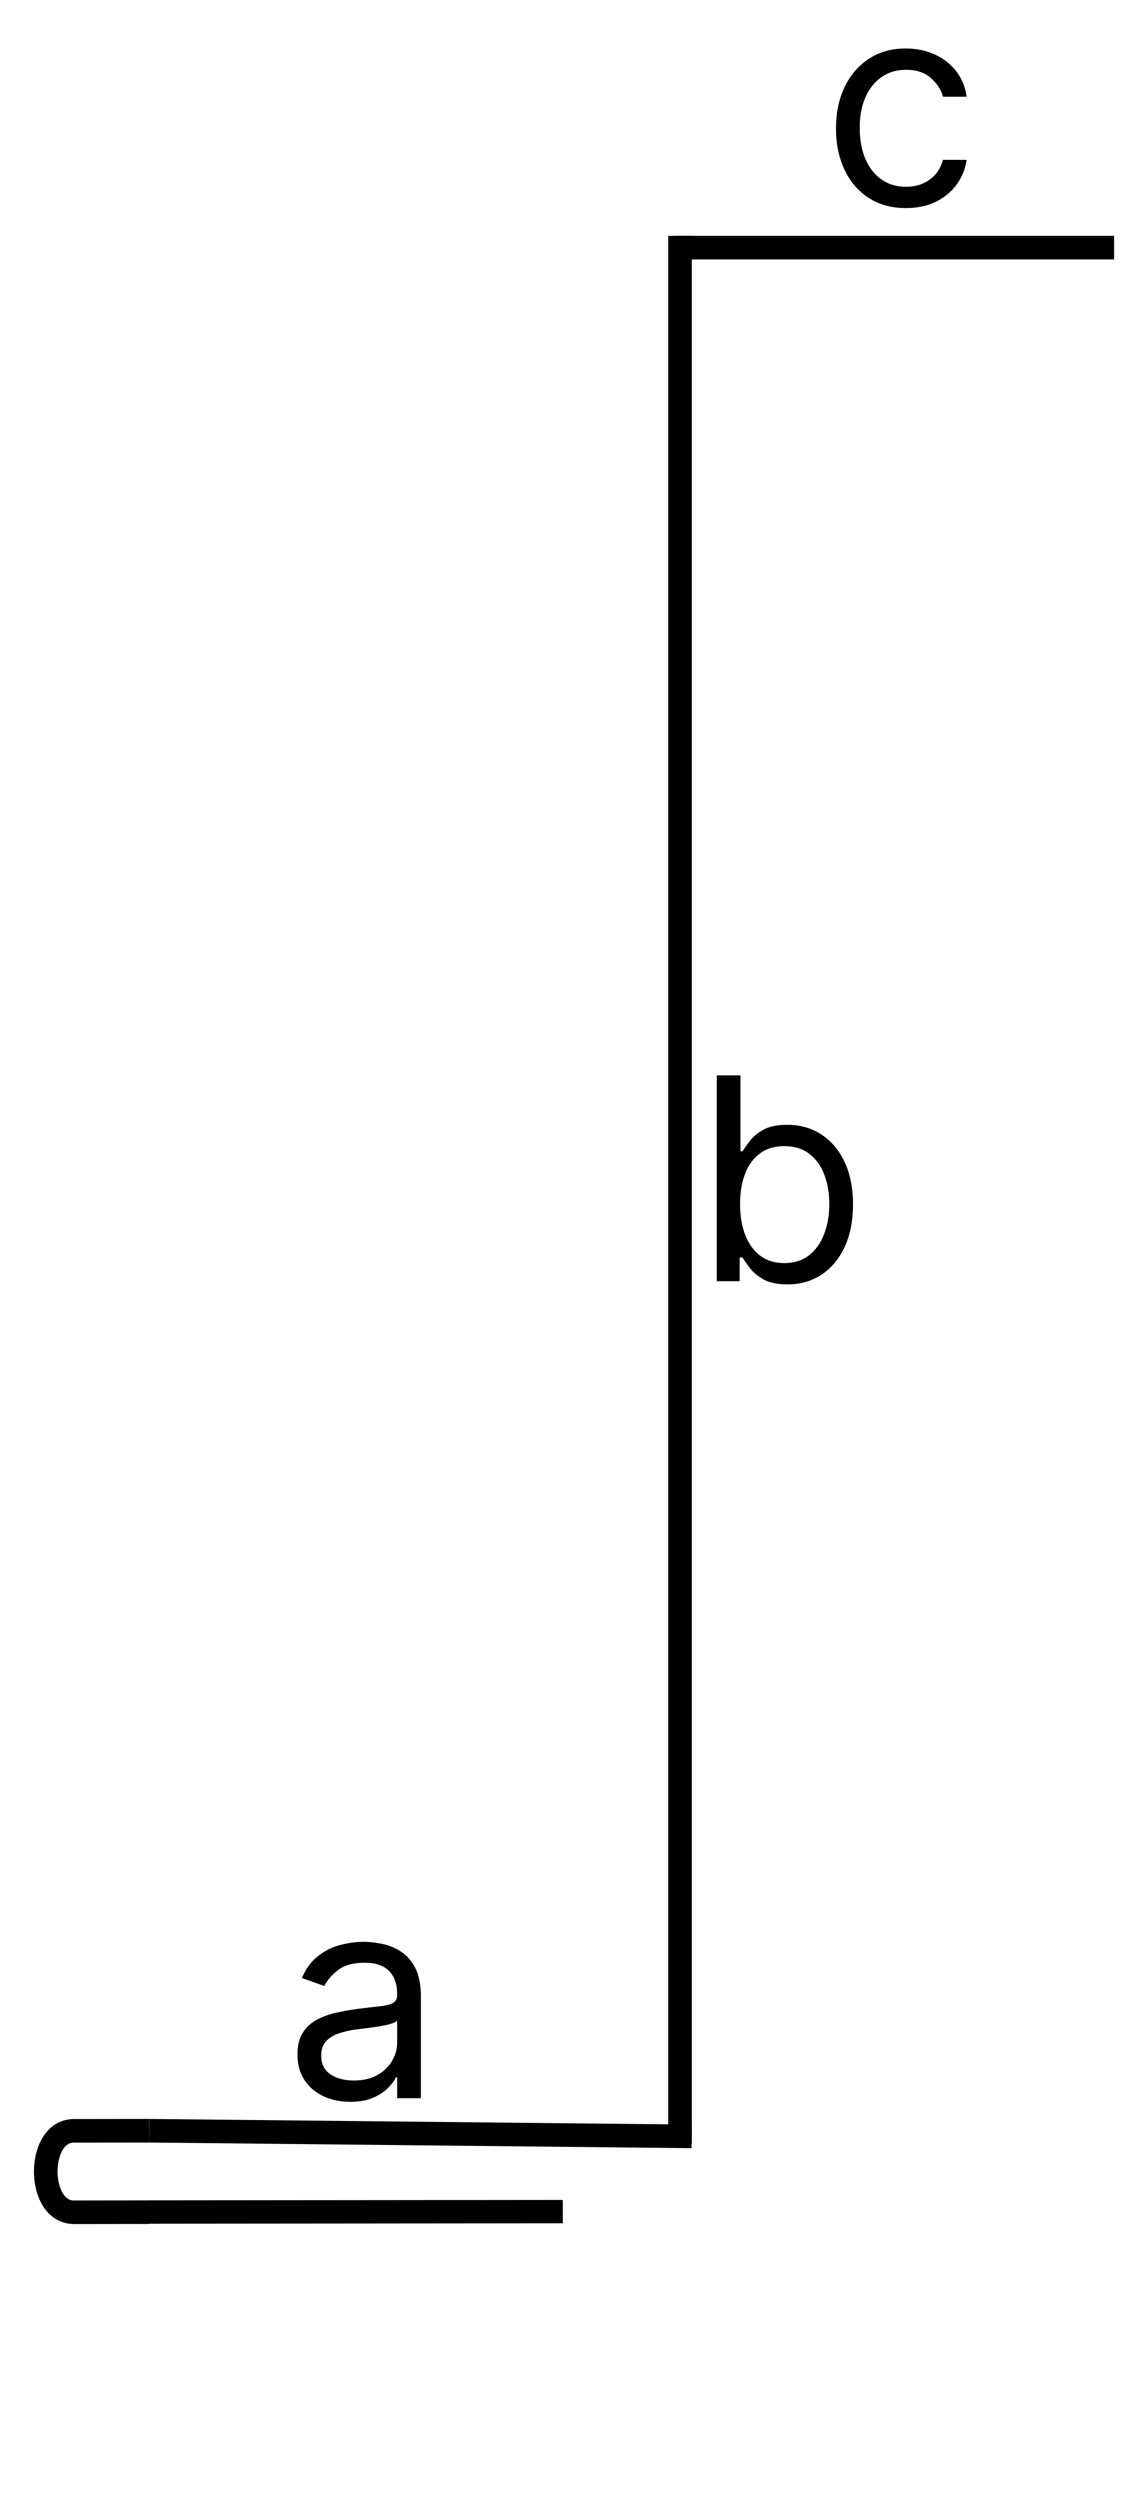 <svg xmlns="http://www.w3.org/2000/svg" width="48" height="106" viewBox="0 0 48 106" fill="none"><path d="M29.328 90.585L6.327 90.346" stroke="black"></path><path d="M6.327 90.346C6.327 90.346 4.73 90.348 3.134 90.35C1.537 90.352 1.543 93.805 3.14 93.803C4.737 93.801 6.333 93.799 6.333 93.799" stroke="black"></path><line y1="-0.5" x2="17.417" y2="-0.5" transform="matrix(-1.008 0.001 -0.002 -0.991 23.863 93.28)" stroke="black"></line><line x1="28.835" y1="90.87" x2="28.835" y2="10" stroke="black"></line><line x1="47.241" y1="10.5" x2="28.619" y2="10.5" stroke="black"></line><path d="M14.847 89.12C14.432 89.12 14.055 89.042 13.717 88.885C13.379 88.726 13.111 88.498 12.912 88.199C12.713 87.898 12.614 87.535 12.614 87.108C12.614 86.733 12.688 86.429 12.835 86.197C12.983 85.961 13.18 85.776 13.428 85.642C13.675 85.509 13.947 85.41 14.246 85.344C14.547 85.276 14.849 85.222 15.153 85.182C15.551 85.131 15.874 85.093 16.121 85.067C16.371 85.039 16.553 84.992 16.666 84.927C16.783 84.861 16.841 84.748 16.841 84.586V84.552C16.841 84.131 16.726 83.804 16.496 83.572C16.268 83.338 15.923 83.222 15.46 83.222C14.98 83.222 14.604 83.327 14.331 83.537C14.058 83.748 13.867 83.972 13.756 84.211L12.801 83.87C12.972 83.472 13.199 83.162 13.483 82.941C13.77 82.716 14.082 82.56 14.421 82.472C14.761 82.381 15.097 82.336 15.426 82.336C15.636 82.336 15.878 82.361 16.151 82.412C16.426 82.461 16.692 82.561 16.947 82.715C17.206 82.868 17.421 83.1 17.591 83.41C17.761 83.719 17.847 84.134 17.847 84.654V88.966H16.841V88.08H16.79C16.722 88.222 16.608 88.374 16.449 88.536C16.29 88.698 16.078 88.836 15.814 88.949C15.55 89.063 15.227 89.12 14.847 89.12ZM15 88.216C15.398 88.216 15.733 88.138 16.006 87.982C16.281 87.826 16.489 87.624 16.628 87.377C16.77 87.13 16.841 86.87 16.841 86.597V85.677C16.798 85.728 16.704 85.775 16.56 85.817C16.418 85.857 16.253 85.892 16.065 85.924C15.881 85.952 15.7 85.978 15.524 86.001C15.351 86.02 15.21 86.037 15.102 86.052C14.841 86.086 14.597 86.141 14.369 86.218C14.145 86.292 13.963 86.404 13.824 86.554C13.688 86.702 13.619 86.904 13.619 87.16C13.619 87.509 13.749 87.773 14.007 87.952C14.268 88.128 14.599 88.216 15 88.216Z" fill="black"></path><path d="M30.392 54.324V45.597H31.398V48.818H31.483C31.557 48.705 31.659 48.56 31.79 48.384C31.923 48.205 32.114 48.046 32.361 47.906C32.611 47.764 32.949 47.693 33.375 47.693C33.926 47.693 34.412 47.831 34.832 48.107C35.253 48.382 35.581 48.773 35.817 49.279C36.053 49.784 36.17 50.381 36.17 51.068C36.17 51.761 36.053 52.362 35.817 52.871C35.581 53.377 35.254 53.769 34.837 54.047C34.419 54.323 33.938 54.46 33.392 54.46C32.972 54.46 32.635 54.391 32.382 54.252C32.129 54.109 31.935 53.949 31.798 53.77C31.662 53.588 31.557 53.438 31.483 53.318H31.364V54.324H30.392ZM31.381 51.051C31.381 51.546 31.453 51.982 31.598 52.359C31.743 52.734 31.955 53.029 32.233 53.242C32.511 53.452 32.852 53.557 33.256 53.557C33.676 53.557 34.027 53.446 34.308 53.224C34.592 53 34.805 52.699 34.947 52.321C35.092 51.941 35.165 51.517 35.165 51.051C35.165 50.591 35.094 50.176 34.952 49.807C34.812 49.435 34.601 49.141 34.317 48.925C34.035 48.706 33.682 48.597 33.256 48.597C32.847 48.597 32.503 48.7 32.224 48.908C31.946 49.112 31.736 49.399 31.594 49.769C31.452 50.135 31.381 50.563 31.381 51.051Z" fill="black"></path><path d="M38.415 8.823C37.801 8.823 37.273 8.678 36.83 8.388C36.386 8.098 36.045 7.699 35.807 7.191C35.568 6.682 35.449 6.101 35.449 5.448C35.449 4.783 35.571 4.196 35.815 3.688C36.062 3.176 36.406 2.777 36.847 2.49C37.29 2.2 37.807 2.056 38.398 2.056C38.858 2.056 39.273 2.141 39.642 2.311C40.011 2.482 40.314 2.72 40.55 3.027C40.785 3.334 40.932 3.692 40.989 4.101H39.983C39.906 3.803 39.736 3.539 39.472 3.308C39.21 3.075 38.858 2.959 38.415 2.959C38.023 2.959 37.679 3.061 37.383 3.266C37.091 3.468 36.862 3.753 36.697 4.122C36.535 4.489 36.455 4.919 36.455 5.414C36.455 5.919 36.534 6.36 36.693 6.735C36.855 7.11 37.082 7.401 37.375 7.608C37.67 7.816 38.017 7.919 38.415 7.919C38.676 7.919 38.913 7.874 39.126 7.783C39.34 7.692 39.52 7.561 39.668 7.391C39.815 7.22 39.92 7.016 39.983 6.777H40.989C40.932 7.164 40.791 7.512 40.567 7.821C40.345 8.128 40.051 8.372 39.685 8.554C39.321 8.733 38.898 8.823 38.415 8.823Z" fill="black"></path></svg>